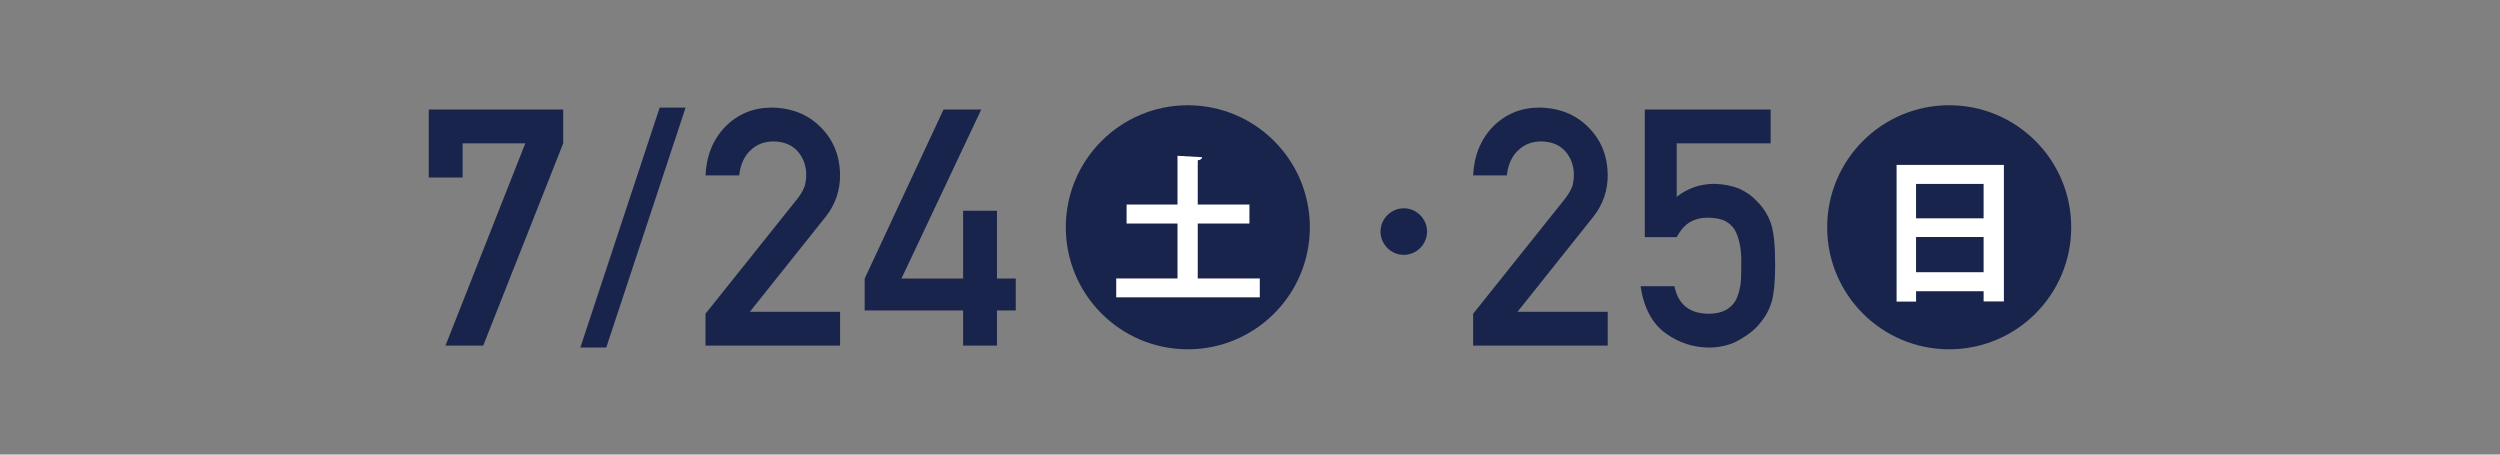 <svg enable-background="new 0 0 220 40" viewBox="0 0 220 40" xmlns="http://www.w3.org/2000/svg"><rect x="0" y="0" width="220" height="40" fill="#808080" stroke="none"/><g fill="#18244b"><path d="m37.733 9.638h11.828v2.978l-7.04 17.798h-3.32l7.025-17.798h-5.515v3.007h-2.979v-5.985z"/><path d="m58.053 9.467h2.28l-6.983 21.118h-2.28z"/><path d="m62.085 27.607 8.108-10.146c.313-.409.527-.789.641-1.14.076-.333.114-.646.114-.94 0-.779-.243-1.458-.727-2.038-.503-.58-1.216-.879-2.137-.898-.817 0-1.497.261-2.038.784-.561.522-.893 1.259-.998 2.209h-2.964c.076-1.729.656-3.159 1.739-4.29 1.092-1.102 2.437-1.662 4.033-1.681 1.786.019 3.234.589 4.346 1.71 1.13 1.111 1.705 2.522 1.724 4.232 0 1.368-.418 2.584-1.254 3.648l-6.683 8.379h7.937v2.978h-11.841z"/><path d="m76.092 24.514 6.939-14.877h3.32l-7.025 14.877h5.429v-5.971h2.979v5.971h1.653v2.807h-1.653v3.092h-2.979v-3.092h-8.664v-2.807z"/><circle cx="104.529" cy="20" r="10.738"/></g><path d="m105.401 24.507h5.46v1.659h-12.634v-1.659h5.392v-4.838h-4.479v-1.673h4.479v-4.286l2.17.125c-.014.138-.125.235-.387.276v3.885h4.548v1.673h-4.548v4.838z" fill="#fff"/><path d="m125.583 20.379c0 1.121-.929 2.049-2.049 2.049-1.121 0-2.049-.928-2.049-2.049s.928-2.049 2.049-2.049c1.152 0 2.049.96 2.049 2.049z" fill="#18244b"/><path d="m129.638 27.607 8.108-10.146c.313-.409.527-.789.641-1.14.076-.333.114-.646.114-.94 0-.779-.243-1.458-.727-2.038-.503-.58-1.216-.879-2.137-.898-.817 0-1.497.261-2.038.784-.561.522-.893 1.259-.998 2.209h-2.964c.076-1.729.656-3.159 1.739-4.29 1.092-1.102 2.437-1.662 4.033-1.681 1.786.019 3.234.589 4.346 1.71 1.13 1.111 1.705 2.522 1.724 4.232 0 1.368-.418 2.584-1.254 3.648l-6.683 8.379h7.937v2.978h-11.842v-2.807z" fill="#18244b"/><path d="m144.743 9.638h11.072v2.978h-8.265v4.703c.969-.76 2.076-1.14 3.32-1.14.798.019 1.529.162 2.194.428.627.294 1.135.655 1.525 1.083.579.57.998 1.23 1.254 1.98.133.409.228.907.285 1.497.057.598.085 1.334.085 2.208 0 1.349-.095 2.385-.285 3.106-.199.712-.532 1.345-.998 1.896-.408.542-1.002 1.036-1.781 1.482-.76.465-1.663.708-2.708.727-1.406 0-2.693-.418-3.861-1.254-1.188-.855-1.924-2.237-2.209-4.147h2.978c.323 1.596 1.316 2.404 2.979 2.423.712 0 1.282-.143 1.71-.428.408-.275.693-.636.855-1.083.171-.446.275-.931.313-1.454.019-.513.028-1.012.028-1.496.019-1.188-.166-2.152-.556-2.893-.209-.352-.518-.632-.926-.841-.408-.171-.917-.256-1.524-.256-.542 0-1.036.124-1.482.37-.446.257-.845.703-1.197 1.34h-2.807v-11.229z" fill="#18244b"/><circle cx="171.529" cy="20" fill="#18244b" r="10.738"/><path d="m166.9 14.512h9.442v12.014h-1.783v-.898h-5.945v.912h-1.714zm7.658 1.673h-5.945v3.028h5.945zm-5.945 7.769h5.945v-3.097h-5.945z" fill="#fff"/></svg>